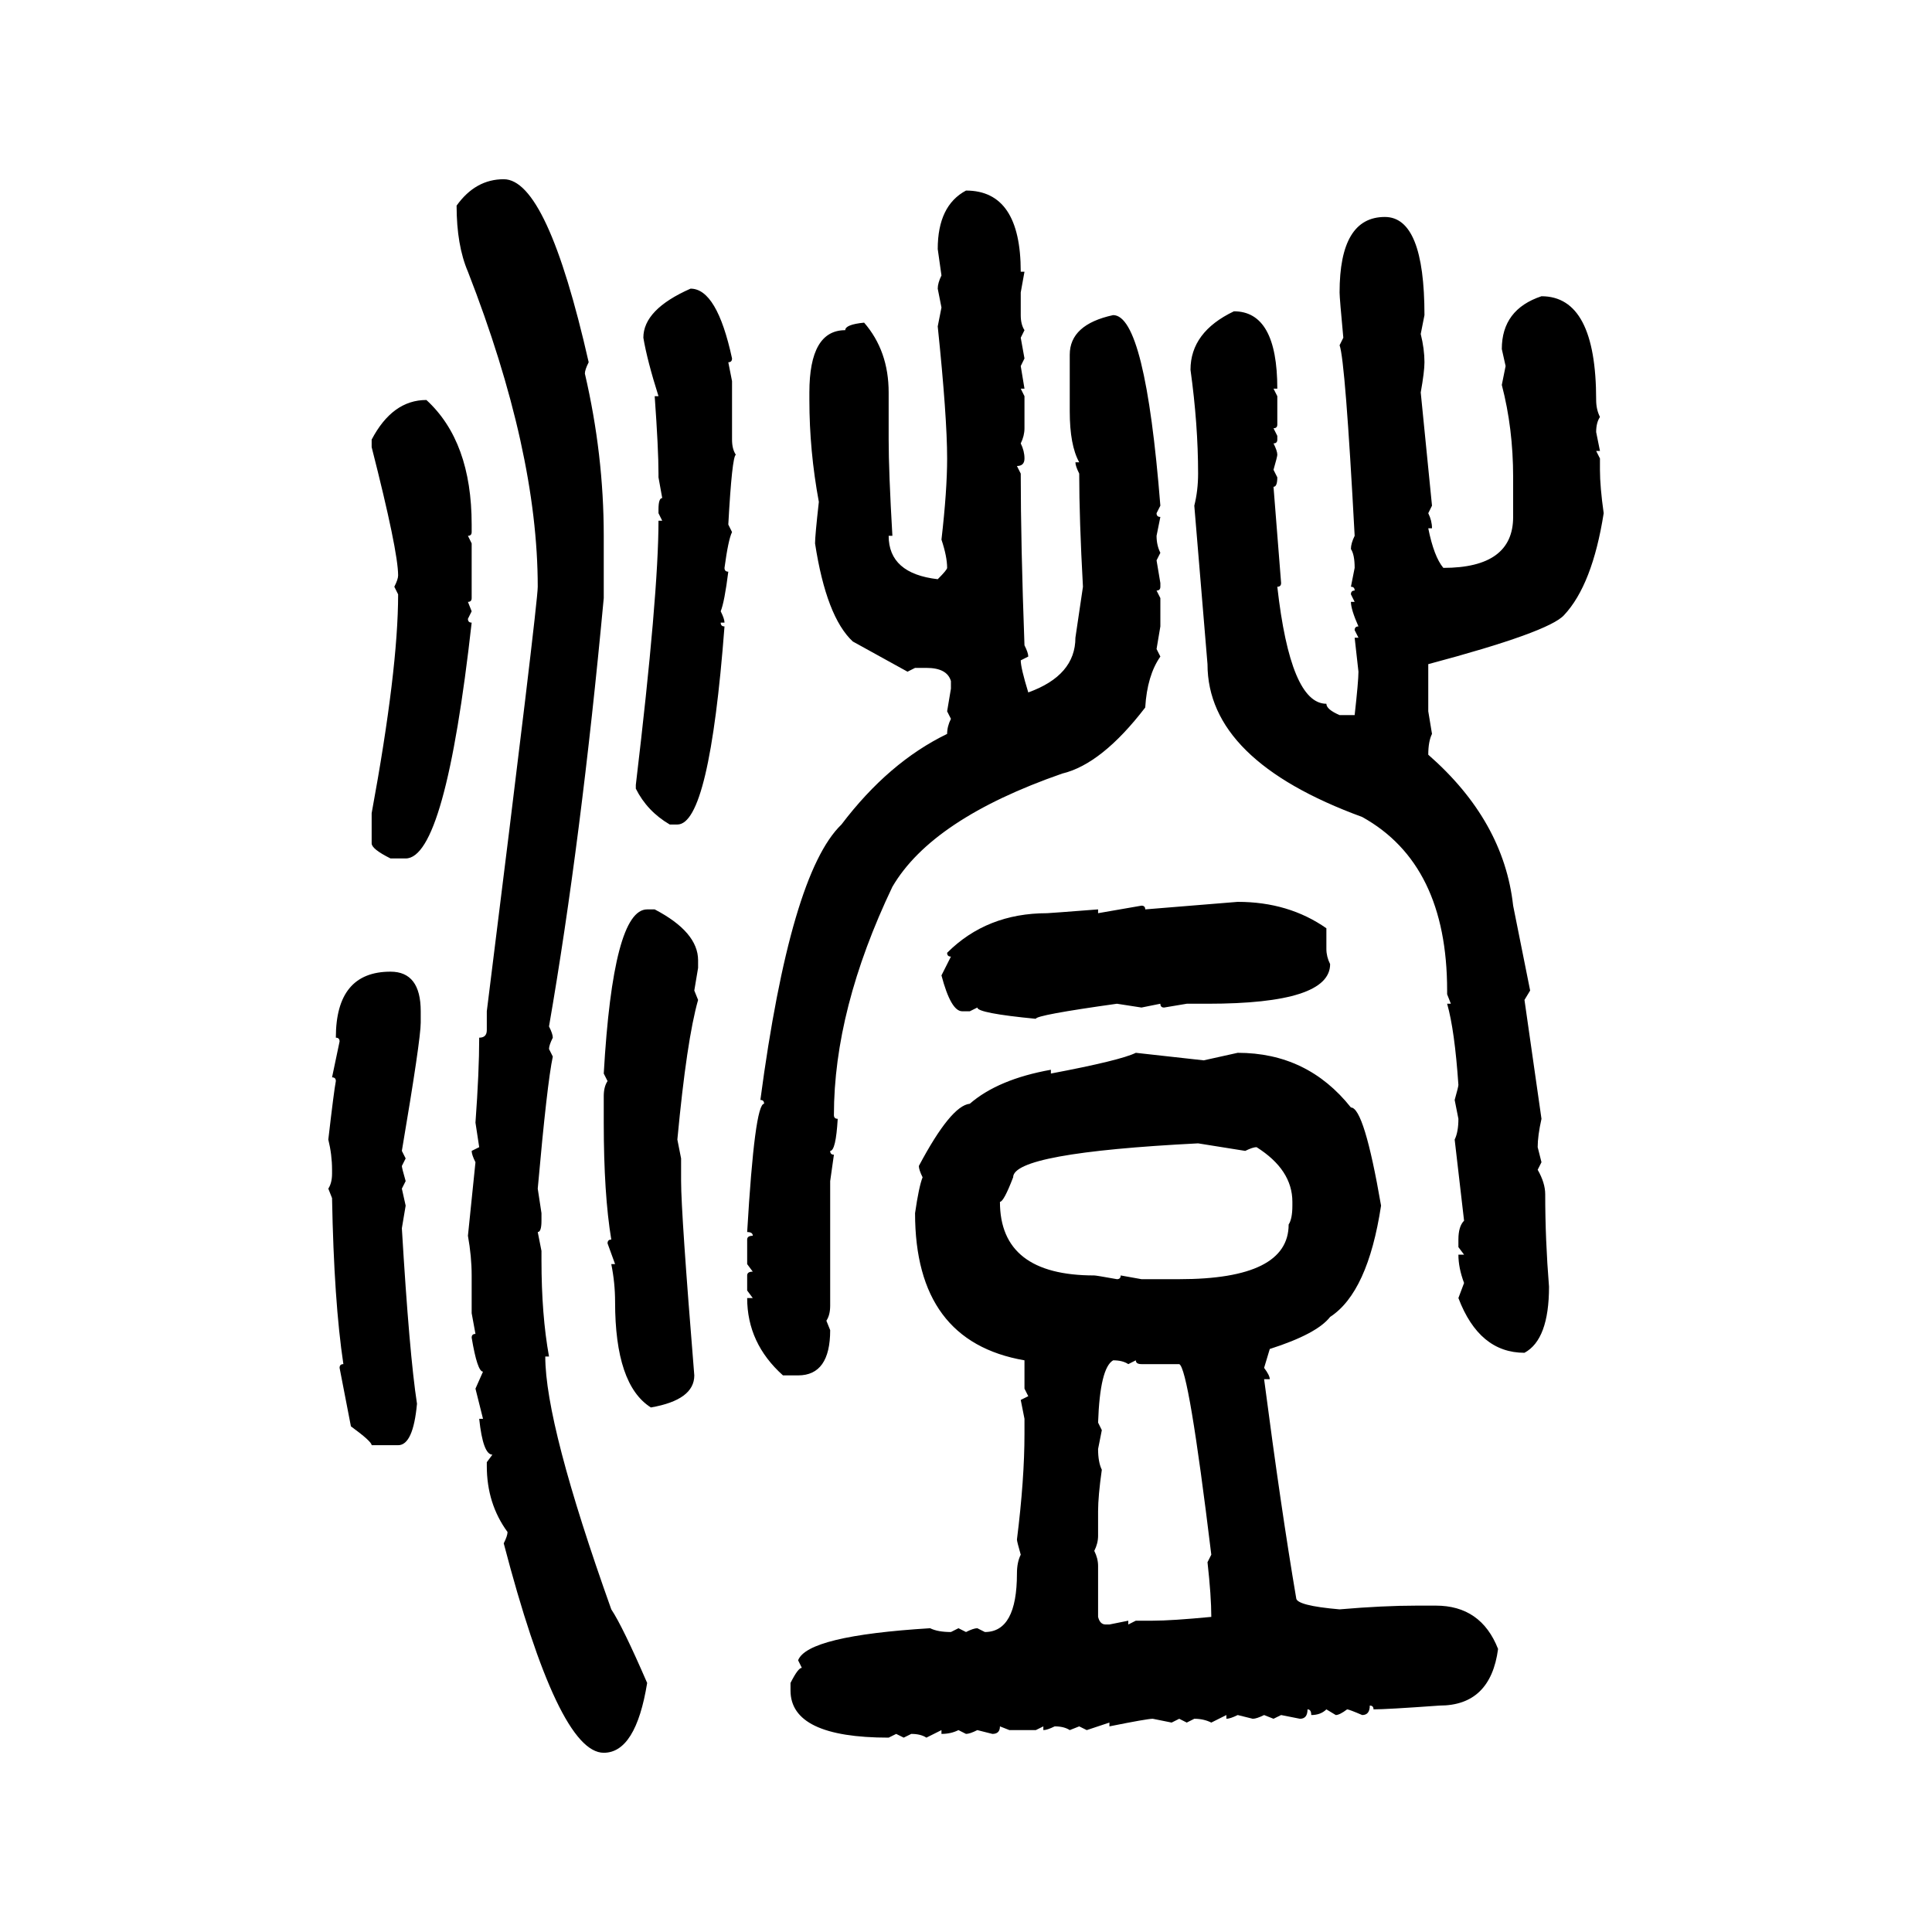 <svg xmlns="http://www.w3.org/2000/svg" xmlns:xlink="http://www.w3.org/1999/xlink" width="300" height="300"><path d="M78.22 27.83L78.22 27.83Q84.96 27.83 91.41 56.25L91.41 56.25Q90.82 57.42 90.82 58.01L90.82 58.01Q93.75 70.61 93.75 83.20L93.75 83.20L93.75 92.87Q90.23 130.66 85.25 159.38L85.25 159.38Q85.84 160.55 85.84 161.13L85.84 161.13Q85.25 162.30 85.25 162.89L85.25 162.89L85.84 164.06Q84.96 168.16 83.50 184.57L83.50 184.57L84.08 188.38L84.08 189.55Q84.08 191.31 83.50 191.31L83.50 191.31L84.08 194.24L84.08 195.70Q84.08 204.20 85.25 210.64L85.25 210.64L84.67 210.64Q84.67 221.19 94.92 249.90L94.92 249.90Q96.68 252.54 100.49 261.33L100.49 261.33Q98.73 272.17 93.75 272.17L93.75 272.17Q86.72 272.17 78.22 239.65L78.22 239.65Q78.81 238.48 78.81 237.89L78.81 237.89Q75.59 233.50 75.59 227.64L75.59 227.64L75.59 227.05L76.46 225.88Q75 225.88 74.41 220.31L74.41 220.31L75 220.31L73.83 215.63L75 212.99Q74.12 212.99 73.24 207.71L73.24 207.71Q73.24 207.13 73.83 207.13L73.83 207.13L73.24 203.91L73.24 198.05Q73.24 195.12 72.66 191.89L72.66 191.89L73.83 180.47Q73.24 179.30 73.24 178.71L73.24 178.71L74.41 178.13L73.83 174.32Q74.41 166.41 74.41 161.13L74.41 161.13Q75.59 161.13 75.59 159.96L75.59 159.96L75.59 157.03Q83.50 93.75 83.50 91.11L83.50 91.11Q83.50 70.02 72.66 42.19L72.66 42.19Q70.90 38.09 70.90 31.93L70.90 31.93Q73.83 27.83 78.22 27.83ZM150 29.59L150 29.59Q158.50 29.59 158.50 42.19L158.50 42.19L159.08 42.19L158.50 45.41L158.50 48.93Q158.50 50.39 159.08 51.27L159.08 51.27L158.50 52.44L159.08 55.66L158.50 56.84L159.08 60.35L158.50 60.35L159.08 61.52L159.08 66.50Q159.08 67.68 158.50 68.85L158.50 68.85Q159.08 70.02 159.08 71.19L159.08 71.19Q159.08 72.36 157.91 72.36L157.91 72.36L158.50 73.54Q158.50 84.38 159.08 100.20L159.08 100.20Q159.67 101.37 159.67 101.95L159.67 101.95L158.50 102.54Q158.50 103.71 159.67 107.52L159.67 107.52Q166.99 104.88 166.99 99.02L166.99 99.02L168.16 91.11Q167.58 80.57 167.58 73.54L167.58 73.54Q166.99 72.36 166.99 71.78L166.99 71.78L167.58 71.78Q166.11 69.14 166.11 63.87L166.11 63.87L166.11 55.08Q166.11 50.39 172.85 48.93L172.85 48.93Q177.83 48.93 180.18 78.52L180.18 78.52L179.59 79.69Q179.59 80.27 180.18 80.27L180.18 80.27L179.59 83.20Q179.59 84.67 180.18 85.84L180.18 85.84L179.59 87.01L180.18 90.53L180.18 91.11Q180.18 91.70 179.59 91.70L179.59 91.70L180.18 92.87L180.18 97.27L179.59 100.78L180.18 101.95Q178.13 104.88 177.83 109.86L177.83 109.86Q171.09 118.65 164.94 120.12L164.94 120.12Q144.73 127.15 138.57 137.70L138.57 137.70Q129.49 156.74 129.49 173.14L129.49 173.14Q129.49 173.73 130.08 173.73L130.08 173.73Q129.79 178.71 128.91 178.71L128.91 178.71Q128.91 179.30 129.49 179.30L129.49 179.30L128.91 183.40L128.91 202.73Q128.91 204.20 128.32 205.08L128.32 205.08L128.91 206.54Q128.91 213.57 123.93 213.57L123.93 213.57L121.58 213.57Q116.02 208.59 116.02 201.56L116.02 201.56L116.89 201.56L116.02 200.39L116.02 198.05Q116.02 197.46 116.89 197.46L116.89 197.46L116.02 196.29L116.02 192.48Q116.02 191.89 116.89 191.89L116.89 191.89Q116.89 191.31 116.02 191.31L116.02 191.31Q117.19 171.39 118.65 171.39L118.65 171.39Q118.65 170.80 118.07 170.80L118.07 170.80Q122.75 135.64 130.66 128.03L130.66 128.03Q137.99 118.36 147.07 113.96L147.07 113.96Q147.07 112.79 147.66 111.62L147.66 111.62L147.07 110.45L147.66 106.93L147.66 105.76Q147.07 103.71 143.85 103.71L143.85 103.71L142.09 103.71L140.92 104.30L132.42 99.61Q128.32 95.80 126.56 84.38L126.56 84.38Q126.56 83.20 127.15 77.93L127.15 77.93Q125.68 70.02 125.68 62.11L125.68 62.11L125.68 60.94Q125.68 51.27 131.25 51.27L131.25 51.27Q131.25 50.39 134.18 50.10L134.18 50.10Q137.99 54.49 137.99 60.94L137.99 60.94L137.99 68.26Q137.99 73.24 138.57 83.20L138.57 83.20L137.99 83.20Q137.99 89.06 145.61 89.94L145.61 89.94Q147.07 88.48 147.07 88.18L147.07 88.18Q147.07 86.43 146.19 83.79L146.19 83.79Q147.07 76.17 147.07 71.19L147.07 71.19Q147.07 64.75 145.61 50.68L145.61 50.68L146.19 47.75L145.61 44.82Q145.61 43.95 146.19 42.77L146.19 42.77L145.61 38.67Q145.61 31.93 150 29.59ZM215.04 33.69L215.04 33.69Q221.19 33.69 221.19 48.93L221.19 48.93L220.61 51.86Q221.19 54.20 221.19 56.25L221.19 56.25Q221.19 57.71 220.61 60.94L220.61 60.94L222.36 78.52L221.78 79.69Q222.36 80.86 222.36 82.03L222.36 82.03L221.78 82.03Q222.66 86.43 224.12 88.18L224.12 88.18Q234.96 88.18 234.96 80.27L234.96 80.27L234.96 74.12Q234.96 66.50 233.20 59.77L233.20 59.77L233.79 56.84L233.20 54.20Q233.20 48.05 239.36 46.00L239.36 46.00Q247.85 46.00 247.85 62.11L247.85 62.11Q247.85 63.57 248.44 64.75L248.44 64.75Q247.85 65.63 247.85 67.09L247.85 67.09L248.44 70.02L247.85 70.02L248.44 71.19L248.44 72.95Q248.44 75.59 249.02 79.69L249.02 79.69Q247.27 90.82 242.87 95.51L242.87 95.51Q240.53 98.14 221.78 103.13L221.78 103.13L221.78 110.45L222.36 113.96Q221.78 115.14 221.78 117.19L221.78 117.19Q233.50 127.44 234.96 140.63L234.96 140.63L237.60 153.81L236.72 155.27L239.36 173.73Q238.77 176.37 238.77 178.13L238.77 178.13L239.36 180.47L238.77 181.64Q239.94 183.69 239.94 185.45L239.94 185.45Q239.94 192.48 240.53 199.80L240.53 199.80Q240.53 208.01 236.72 210.06L236.72 210.06Q229.69 210.06 226.46 201.56L226.46 201.56L227.34 199.22Q226.46 196.88 226.46 194.82L226.46 194.82L227.34 194.82L226.46 193.65L226.46 192.48Q226.46 190.43 227.34 189.55L227.34 189.55L225.88 176.95Q226.46 175.78 226.46 173.73L226.46 173.73L225.88 170.80Q226.46 168.75 226.46 168.46L226.46 168.46Q225.88 159.96 224.71 155.86L224.71 155.86L225.29 155.86L224.71 154.39L224.71 153.81Q224.71 134.18 211.52 126.86L211.52 126.86Q187.50 118.07 187.50 103.13L187.50 103.13L185.45 78.52Q186.04 76.17 186.04 73.54L186.04 73.54Q186.04 65.92 184.86 57.42L184.86 57.42Q184.86 51.56 191.60 48.34L191.60 48.34Q198.34 48.34 198.34 60.35L198.34 60.35L197.75 60.35L198.34 61.52L198.34 65.92Q198.34 66.50 197.75 66.50L197.75 66.50L198.34 67.68L198.34 68.26Q198.34 68.85 197.75 68.85L197.75 68.85Q198.34 70.02 198.34 70.61L198.34 70.61Q198.34 70.90 197.75 72.95L197.75 72.95L198.34 74.12Q198.34 75.59 197.75 75.59L197.75 75.59L198.93 90.53Q198.93 91.11 198.34 91.11L198.34 91.11Q200.39 109.28 205.96 109.28L205.96 109.28Q205.96 110.16 208.01 111.04L208.01 111.04L210.35 111.04Q210.94 105.76 210.94 104.30L210.94 104.30L210.35 99.02L210.94 99.02L210.35 97.85Q210.35 97.27 210.94 97.27L210.94 97.27Q209.77 94.63 209.77 93.46L209.77 93.46L210.35 93.46L209.77 92.29Q209.77 91.70 210.35 91.70L210.35 91.70Q210.35 91.11 209.77 91.11L209.77 91.11L210.35 88.18Q210.35 86.13 209.77 85.25L209.77 85.25Q209.77 84.38 210.35 83.20L210.35 83.20Q208.89 55.96 208.01 53.61L208.01 53.61L208.59 52.44Q208.01 46.29 208.01 45.41L208.01 45.41Q208.01 33.69 215.04 33.69ZM107.23 44.82L107.23 44.82Q111.33 44.82 113.67 55.66L113.67 55.66Q113.67 56.25 113.09 56.25L113.09 56.25L113.67 59.18L113.67 68.26Q113.67 69.73 114.26 70.61L114.26 70.61Q113.67 70.90 113.09 81.45L113.09 81.45L113.67 82.62Q113.09 83.79 112.50 88.18L112.50 88.18Q112.50 88.77 113.09 88.77L113.09 88.77Q112.50 93.46 111.91 94.92L111.91 94.92Q112.50 96.09 112.50 96.68L112.50 96.68L111.91 96.68Q111.91 97.27 112.50 97.27L112.50 97.27Q110.16 128.03 105.18 128.03L105.18 128.03L104.00 128.03Q100.49 125.98 98.73 122.46L98.73 122.46L98.73 121.88Q102.25 92.29 102.25 80.86L102.25 80.86L102.83 80.86L102.25 79.69L102.25 79.10Q102.25 77.34 102.83 77.34L102.83 77.34L102.25 74.12L102.25 73.54Q102.25 69.73 101.66 61.52L101.66 61.52L102.25 61.52Q100.49 55.96 99.90 52.44L99.90 52.44Q99.90 48.05 107.23 44.82ZM66.21 62.11L66.21 62.11Q73.24 68.55 73.24 81.45L73.24 81.45L73.24 82.62Q73.24 83.20 72.66 83.20L72.66 83.20L73.24 84.38L73.24 92.87Q73.24 93.46 72.66 93.46L72.66 93.46L73.24 94.92L72.66 96.09Q72.66 96.68 73.24 96.68L73.24 96.68Q69.14 133.30 62.99 133.30L62.99 133.30L60.64 133.30Q57.71 131.84 57.71 130.96L57.71 130.96L57.71 126.27Q61.82 104.00 61.82 92.29L61.82 92.29L61.23 91.11Q61.82 89.94 61.82 89.36L61.82 89.36Q61.82 85.55 57.71 69.43L57.71 69.43L57.71 68.26Q60.94 62.11 66.21 62.11ZM177.83 141.21L192.19 140.04Q200.10 140.04 205.96 144.14L205.96 144.14L205.96 147.36Q205.96 148.54 206.54 149.71L206.54 149.71Q206.54 155.86 187.50 155.86L187.50 155.86L184.28 155.86L180.76 156.45Q180.18 156.45 180.18 155.86L180.18 155.86L177.25 156.45L173.44 155.86Q160.84 157.62 160.84 158.20L160.84 158.20Q151.76 157.32 151.76 156.45L151.76 156.45L150.59 157.03L149.41 157.03Q147.66 157.03 146.19 151.46L146.19 151.46L147.66 148.54Q147.07 148.54 147.07 147.95L147.07 147.95Q153.22 141.80 162.60 141.80L162.60 141.80Q162.89 141.80 170.51 141.21L170.51 141.21L170.51 141.80L177.25 140.63Q177.83 140.63 177.83 141.21L177.83 141.21ZM100.49 141.21L101.66 141.21Q108.40 144.73 108.40 149.12L108.40 149.12L108.40 150.29L107.81 153.81L108.40 155.27Q106.64 161.43 105.18 176.95L105.18 176.95L105.76 179.88L105.76 183.40Q105.76 188.38 107.81 213.57L107.81 213.57Q107.81 217.38 101.07 218.55L101.07 218.55Q95.51 215.04 95.51 202.15L95.51 202.15Q95.51 199.22 94.92 196.29L94.92 196.29L95.51 196.29L94.34 193.07Q94.34 192.48 94.92 192.48L94.92 192.48Q93.75 185.45 93.75 174.32L93.75 174.32L93.75 170.21Q93.75 168.75 94.34 167.87L94.34 167.87L93.75 166.70Q95.21 141.21 100.49 141.21L100.49 141.21ZM60.64 150.88L60.64 150.88Q65.33 150.88 65.33 157.03L65.33 157.03L65.33 158.79Q65.33 161.43 62.40 178.71L62.40 178.71L62.99 179.88L62.40 181.05Q62.40 181.35 62.99 183.40L62.99 183.40L62.40 184.57L62.99 187.21L62.40 190.72Q63.57 210.35 64.75 217.97L64.75 217.97Q64.16 224.41 61.82 224.41L61.82 224.41L57.71 224.41Q57.71 223.83 54.49 221.48L54.49 221.48L52.73 212.40Q52.73 211.82 53.32 211.82L53.32 211.82Q51.86 202.15 51.56 186.04L51.56 186.04L50.98 184.57Q51.56 183.69 51.56 182.23L51.56 182.23L51.56 181.64Q51.56 179.30 50.98 176.95L50.98 176.95Q51.86 169.34 52.15 167.87L52.15 167.87Q52.15 167.29 51.56 167.29L51.56 167.29L52.73 161.72Q52.73 161.13 52.15 161.13L52.15 161.13Q52.15 150.88 60.64 150.88ZM176.37 163.48L176.37 163.48L186.91 164.65L192.19 163.48Q203.03 163.48 209.77 171.97L209.77 171.97Q211.82 171.97 214.45 187.21L214.45 187.21Q212.40 200.68 206.54 204.49L206.54 204.49Q204.49 207.13 197.17 209.47L197.17 209.47L196.29 212.40Q197.17 213.57 197.17 214.16L197.17 214.16L196.29 214.16Q198.93 234.38 201.27 248.14L201.27 248.14Q201.27 249.32 208.01 249.90L208.01 249.90Q214.75 249.32 220.02 249.32L220.02 249.32L222.95 249.32Q229.98 249.32 232.62 256.05L232.62 256.05Q231.45 264.84 223.54 264.84L223.54 264.84Q215.33 265.43 213.28 265.43L213.28 265.43Q213.28 264.84 212.70 264.84L212.70 264.84Q212.70 266.31 211.52 266.31L211.52 266.31Q209.47 265.43 209.18 265.43L209.18 265.43Q208.01 266.31 207.42 266.31L207.42 266.31L205.96 265.43Q205.08 266.31 203.61 266.31L203.61 266.31Q203.61 265.43 203.03 265.43L203.03 265.43Q203.03 266.89 201.86 266.89L201.86 266.89L198.93 266.31L197.75 266.89L196.29 266.31Q195.12 266.89 194.53 266.89L194.53 266.89L192.19 266.31Q191.02 266.89 190.43 266.89L190.43 266.89L190.43 266.31L188.09 267.48Q186.91 266.89 185.45 266.89L185.45 266.89L184.28 267.48L183.11 266.89L181.93 267.48L179.00 266.89Q178.13 266.89 172.27 268.07L172.27 268.07L172.27 267.48L168.75 268.65L167.58 268.07L166.11 268.65Q165.23 268.07 163.77 268.07L163.77 268.07Q162.60 268.65 162.01 268.65L162.01 268.65L162.01 268.07L160.84 268.65L156.74 268.65L155.27 268.07Q155.27 269.24 154.10 269.24L154.10 269.24L151.76 268.65Q150.59 269.24 150 269.24L150 269.24L148.83 268.65Q147.66 269.24 146.19 269.24L146.19 269.24L146.19 268.65L143.85 269.82Q142.97 269.24 141.50 269.24L141.50 269.24L140.33 269.82L139.16 269.24L137.99 269.82Q122.75 269.82 122.75 262.50L122.75 262.50L122.75 261.33Q123.93 258.98 124.51 258.98L124.51 258.98L123.93 257.81Q125.39 254.00 144.43 252.83L144.43 252.83Q145.61 253.42 147.66 253.42L147.66 253.42L148.83 252.83L150 253.42Q151.17 252.83 151.76 252.83L151.76 252.83L152.93 253.42Q157.91 253.42 157.91 244.34L157.91 244.34Q157.91 242.58 158.50 241.41L158.50 241.41Q157.91 239.36 157.91 239.06L157.91 239.06Q159.08 229.69 159.08 222.66L159.08 222.66L159.08 220.31L158.50 217.38L159.67 216.80L159.08 215.63L159.08 211.23Q142.09 208.30 142.09 188.38L142.09 188.38Q142.68 184.28 143.26 182.81L143.26 182.81Q142.68 181.64 142.68 181.05L142.68 181.05Q147.66 171.68 150.59 171.39L150.59 171.39Q154.98 167.58 163.18 166.11L163.18 166.11L163.18 166.70Q174.02 164.65 176.37 163.48ZM155.27 186.62L155.27 186.62Q155.27 198.05 169.92 198.05L169.92 198.05Q170.21 198.05 173.44 198.63L173.44 198.63Q174.02 198.63 174.02 198.05L174.02 198.05L177.25 198.63L183.11 198.63Q200.10 198.63 200.10 190.14L200.10 190.14Q200.68 189.26 200.68 187.21L200.68 187.21L200.68 186.62Q200.68 181.64 195.12 178.13L195.12 178.13Q194.53 178.13 193.36 178.71L193.36 178.71L186.04 177.54Q157.32 179.00 157.32 182.81L157.32 182.81Q155.86 186.62 155.27 186.62ZM172.85 211.23L172.85 211.23Q170.80 212.40 170.51 220.90L170.51 220.90L171.09 222.07L170.51 225Q170.51 227.05 171.09 228.22L171.09 228.22Q170.51 232.32 170.51 234.67L170.51 234.67L170.51 238.48Q170.51 239.65 169.92 240.82L169.92 240.82Q170.51 241.99 170.51 243.16L170.51 243.16L170.51 251.07Q170.80 252.25 171.68 252.25L171.68 252.25L172.27 252.25L175.20 251.66L175.20 252.25L176.37 251.66L179.00 251.66Q181.93 251.66 188.09 251.07L188.09 251.07Q188.09 247.85 187.50 242.58L187.50 242.58L188.09 241.41Q184.57 212.40 183.11 211.82L183.11 211.82L177.25 211.82Q176.37 211.82 176.37 211.23L176.37 211.23L175.20 211.82Q174.32 211.23 172.85 211.23Z"/></svg>